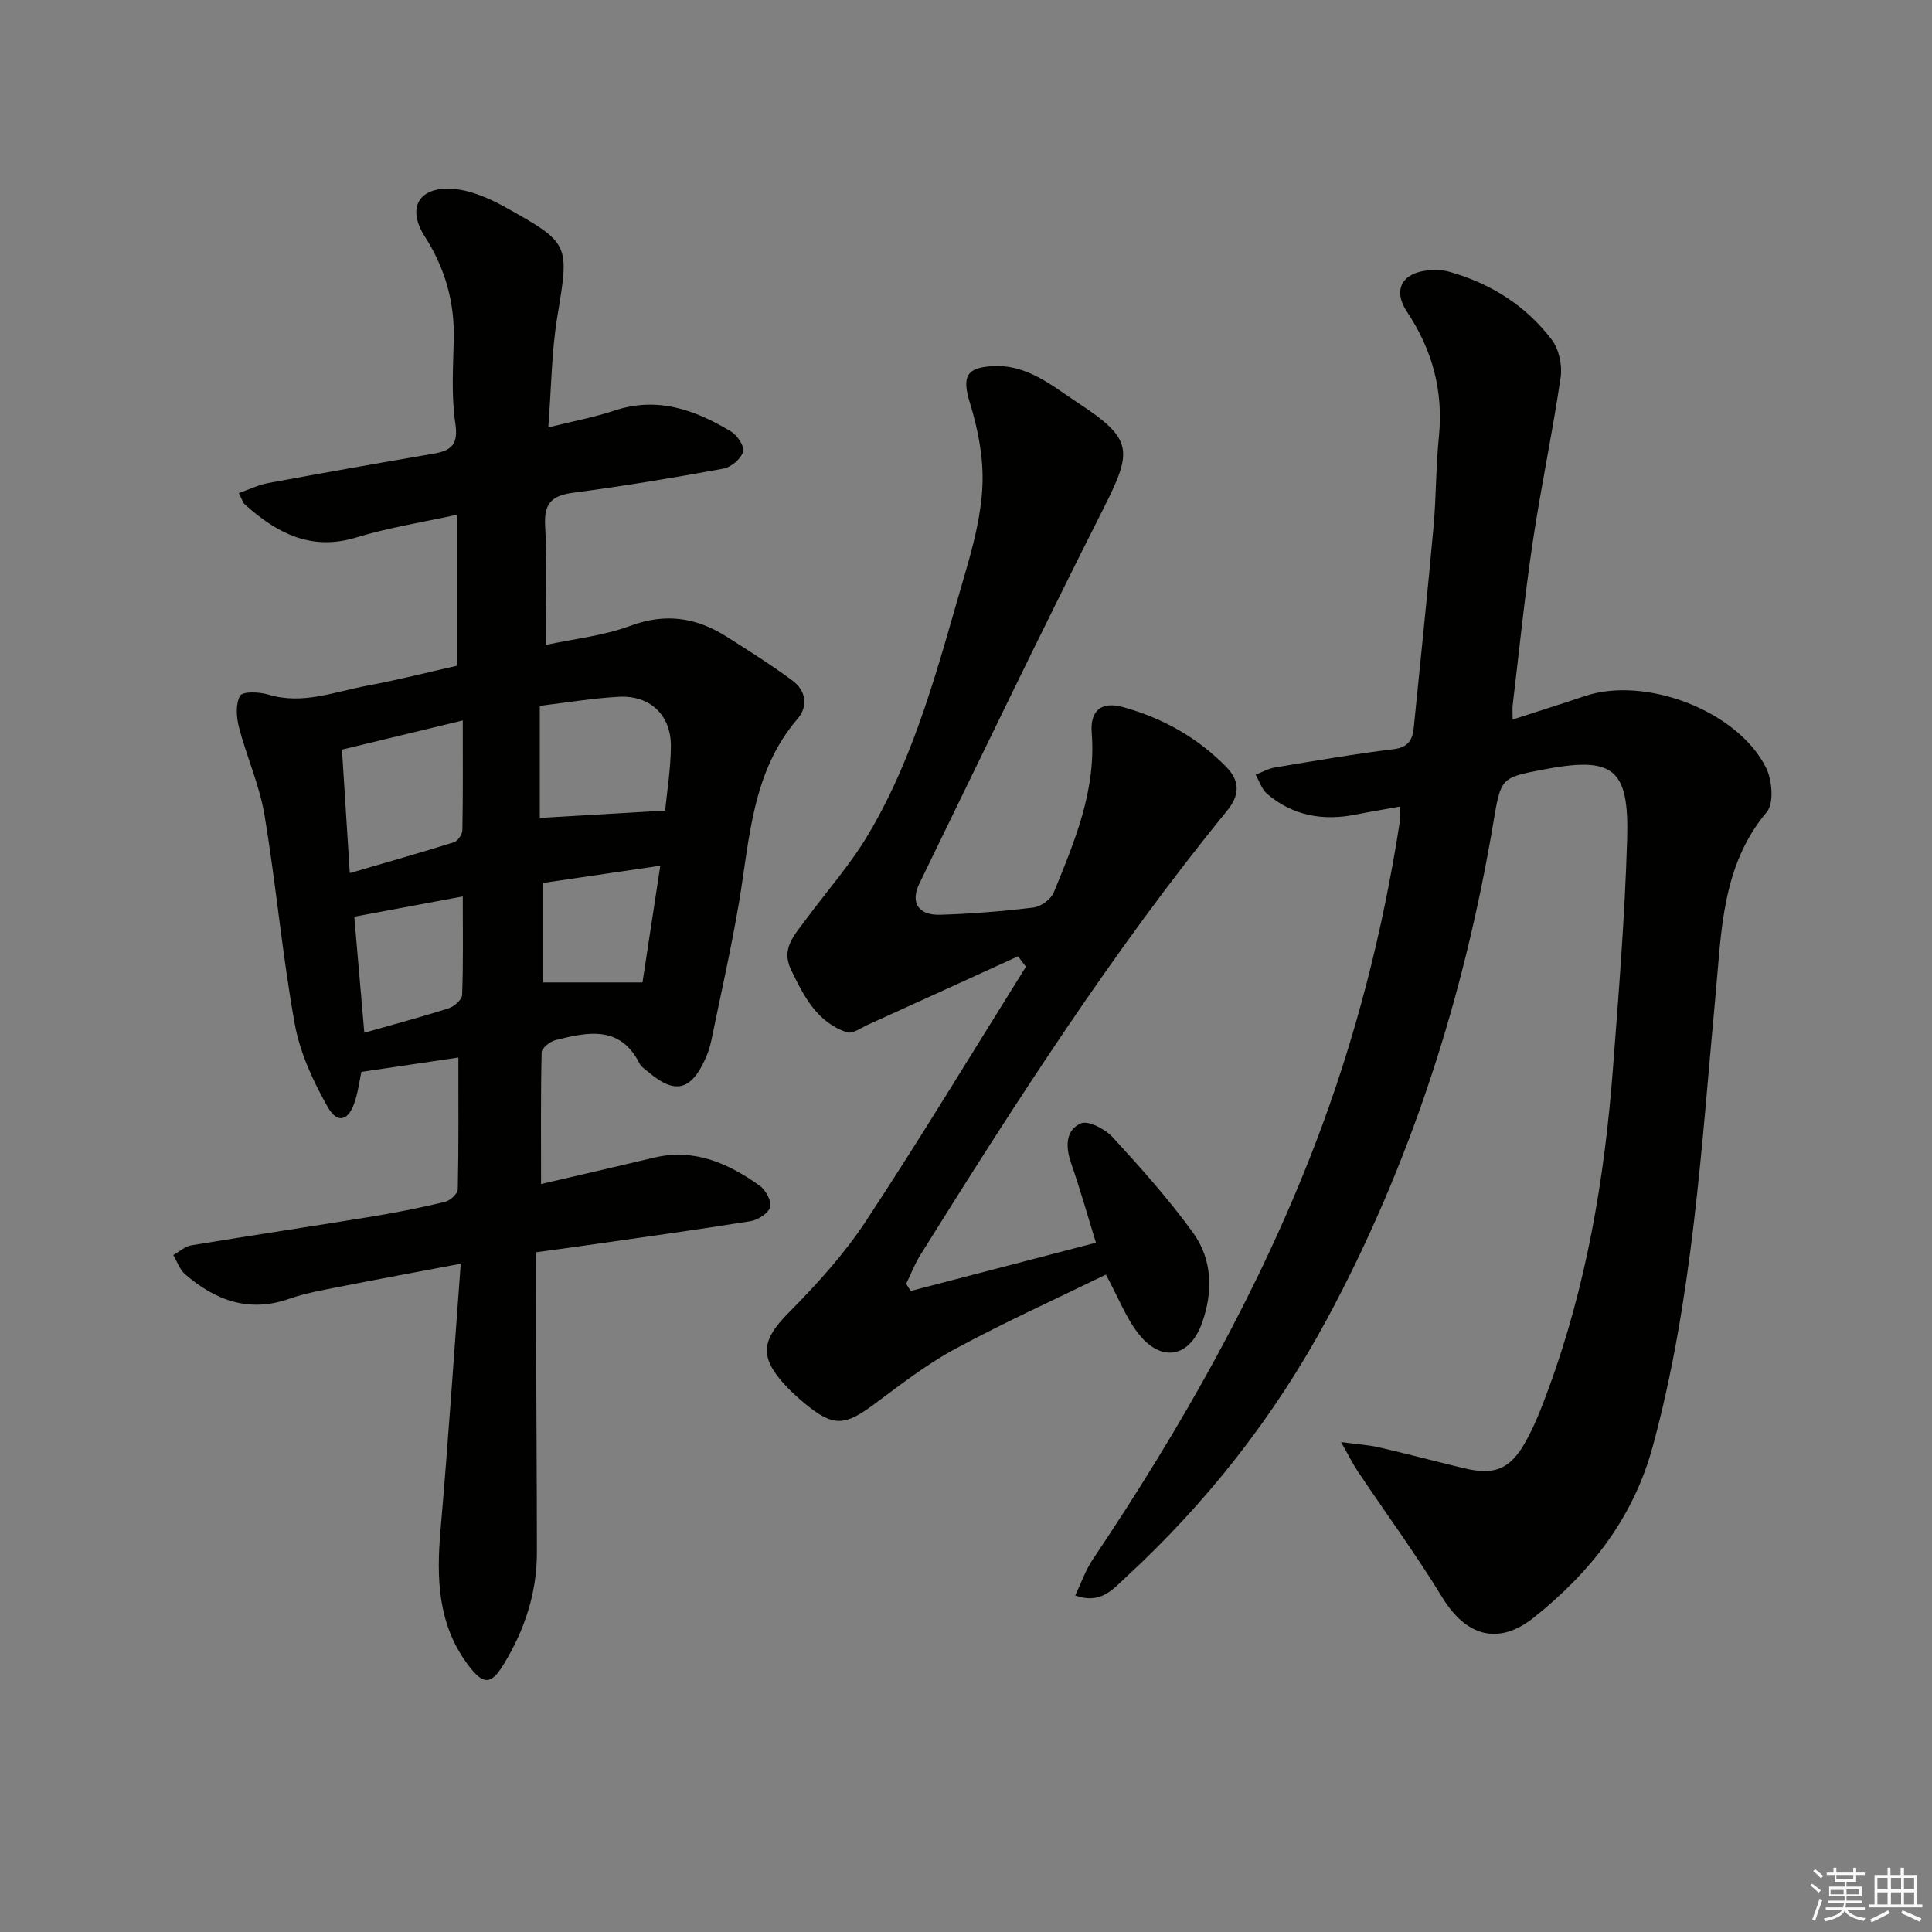 <svg enable-background="new 0 0 400 400" viewBox="0 0 400 400" xmlns="http://www.w3.org/2000/svg"><rect x="0" y="0" width="400" height="400" fill="#808080" stroke="none"/><g fill="#010100"><path d="m112.02 245.14c7.95-1.85 15.68-3.62 23.38-5.46 8.34-1.99 15.36 1.16 21.87 5.79 1.25.89 2.54 3.24 2.19 4.44-.38 1.3-2.56 2.68-4.13 2.93-11.81 1.89-23.65 3.51-35.49 5.21-2.77.4-5.54.76-8.84 1.21 0 6.6-.02 12.9 0 19.2.05 14.33.15 28.66.16 42.99 0 8.36-2.55 16.02-6.87 23.11-2.6 4.27-4.19 4.36-7.3.25-6.38-8.41-6.65-18.06-5.78-28.09 1.57-18.01 2.76-36.05 4.18-55.08-9.21 1.74-17.29 3.23-25.34 4.82-3.42.68-6.89 1.29-10.16 2.44-8.36 2.94-15.31.33-21.58-5.09-1.12-.97-1.64-2.63-2.44-3.97 1.25-.69 2.42-1.79 3.75-2.01 12.45-2.06 24.92-3.92 37.37-5.95 5.07-.83 10.13-1.84 15.12-3.04 1.08-.26 2.65-1.69 2.67-2.62.2-8.94.12-17.89.12-27.27-6.19.92-12.8 1.9-20.08 2.97-.33 1.55-.63 3.81-1.29 5.96-1.26 4.12-3.6 4.94-5.64 1.37-3.05-5.33-5.77-11.24-6.86-17.23-2.6-14.35-3.87-28.94-6.28-43.34-1.03-6.16-3.7-12.03-5.28-18.12-.54-2.09-.72-4.84.25-6.52.54-.93 3.97-.8 5.82-.24 7.14 2.17 13.75-.6 20.49-1.84 6.18-1.14 12.29-2.71 18.61-4.13 0-10.27 0-20.22 0-31.27-7.22 1.59-14.19 2.67-20.86 4.71-9.42 2.88-16.48-.92-23.08-6.82-.44-.39-.6-1.1-1.26-2.37 2.23-.78 4.11-1.7 6.09-2.07 11.41-2.11 22.84-4.13 34.28-6.09 3.72-.64 5.11-1.96 4.46-6.29-.86-5.71-.45-11.63-.32-17.46.17-7.73-1.85-14.74-6.02-21.24-3.68-5.74-1.36-10.24 5.58-9.84 3.77.21 7.71 1.91 11.09 3.8 13.56 7.57 13.25 7.66 10.76 22.85-1.17 7.16-1.21 14.51-1.84 22.75 5.14-1.29 9.51-2.09 13.68-3.48 8.91-2.97 16.71-.16 24.15 4.33 1.3.78 2.86 3.13 2.52 4.18-.49 1.49-2.48 3.21-4.07 3.5-10.28 1.89-20.6 3.61-30.96 4.97-4.39.58-6.24 1.99-5.98 6.78.44 7.91.12 15.86.12 24.76 5.78-1.25 11.93-1.88 17.55-3.97 7.28-2.7 13.65-1.71 19.89 2.24 4.62 2.93 9.25 5.85 13.64 9.1 2.81 2.07 3.32 5.3 1.05 7.94-9.4 10.96-9.87 24.63-12.08 37.85-1.62 9.64-3.8 19.2-5.77 28.78-.27 1.29-.7 2.58-1.24 3.78-2.99 6.61-6.35 7.35-11.81 2.67-.63-.54-1.44-1.02-1.79-1.72-4.04-8-10.76-6.52-17.41-4.86-1.14.29-2.84 1.64-2.87 2.54-.21 8.77-.12 17.57-.12 27.26zm25.69-77.32c.37-3.84 1.16-8.59 1.19-13.34.04-6.47-4.36-10.58-10.83-10.22-5.25.29-10.47 1.17-16.31 1.87v23.21c8.34-.5 16.87-1 25.95-1.52zm-65.29 12.95c7.73-2.26 14.69-4.23 21.59-6.4.78-.25 1.71-1.63 1.72-2.5.14-7.22.08-14.44.08-22.71-9.04 2.18-16.93 4.09-25.01 6.04.56 8.8 1.06 16.71 1.62 25.57zm.93 9.02c.69 7.93 1.37 15.75 2.08 24.03 6.05-1.73 11.81-3.26 17.47-5.07 1.14-.37 2.74-1.77 2.78-2.75.25-6.59.13-13.19.13-20.4-7.58 1.41-14.56 2.71-22.46 4.19zm63.36-10.55c-9.03 1.32-16.99 2.49-24.26 3.56v20.6h20.57c1.18-7.67 2.36-15.44 3.69-24.16z"/><path d="m313.18 148.97c5.23-1.7 10.08-3.21 14.9-4.84 12.53-4.25 31.69 3.01 37.56 14.82 1.27 2.55 1.68 7.36.15 9.17-9.32 11.1-9.37 24.67-10.59 37.74-2.94 31.41-4.68 62.94-13.02 93.63-4.04 14.86-12.94 26.08-24.6 35.39-7.39 5.9-14.08 3.87-18.98-4.17-5.43-8.9-11.62-17.33-17.43-26-1.06-1.58-1.91-3.31-3.52-6.15 3.48.47 5.72.6 7.88 1.1 5.82 1.35 11.59 2.87 17.39 4.28 6.36 1.55 9.64.38 12.86-5.3 1.95-3.44 3.38-7.2 4.76-10.93 7.88-21.36 11.65-43.59 13.38-66.19 1.22-15.9 2.49-31.81 2.96-47.74.44-14.85-2.91-17.23-17.48-14.43-8.72 1.68-8.66 1.69-10.25 11.14-6.06 35.96-17.02 70.29-34.34 102.49-10.91 20.28-24.94 38.13-41.85 53.71-2.52 2.32-5.07 5.53-10.35 3.64 1.27-2.65 2.15-5.26 3.63-7.46 18.21-27.13 34.31-55.38 46.05-85.98 8.3-21.63 14-43.93 17.53-66.8.12-.8.02-1.63.02-3.1-3.21.58-6.22 1.08-9.22 1.67-6.75 1.34-12.95.22-18.26-4.28-1.12-.95-1.62-2.64-2.4-3.99 1.33-.51 2.62-1.26 3.99-1.49 8.18-1.36 16.36-2.78 24.58-3.79 3.07-.38 3.93-1.96 4.18-4.49 1.39-13.89 2.84-27.77 4.1-41.67.55-6.12.47-12.31 1.09-18.42.97-9.53-1.32-18.06-6.61-26-2.97-4.46-1.05-8.02 4.33-8.55 1.46-.14 3.04-.1 4.45.29 8.57 2.41 15.84 7.01 21.21 14.07 1.49 1.96 2.2 5.27 1.84 7.75-1.68 11.45-4.1 22.8-5.8 34.25-1.66 11.16-2.79 22.41-4.13 33.62-.09.82-.01 1.64-.01 3.01z"/><path d="m210.77 198c-10.33 4.71-20.65 9.43-30.99 14.11-1.46.66-3.26 2-4.44 1.61-6.21-2.07-8.94-7.51-11.57-12.96-2.12-4.38.76-7.22 3-10.27 4.33-5.88 9.24-11.42 12.96-17.67 9.96-16.72 14.65-35.52 20.05-53.99 1.76-6.02 3.39-12.27 3.63-18.47.22-5.6-.92-11.47-2.58-16.87-1.67-5.44-.88-7.42 4.82-7.69 7.11-.33 12.15 4.07 17.5 7.59 11.37 7.47 11.43 9.78 5.4 21.71-13.03 25.78-25.55 51.82-38.19 77.8-1.93 3.96-.24 6.62 4.27 6.49 6.46-.19 12.93-.71 19.35-1.5 1.53-.19 3.6-1.69 4.18-3.1 4.33-10.58 8.8-21.13 7.87-33.03-.37-4.72 2.03-6.59 6.46-5.37 8.15 2.24 15.31 6.23 21.32 12.31 3.15 3.19 2.73 6.12.19 9.22-23.61 28.93-43.7 60.29-63.44 91.89-1.17 1.88-1.97 3.99-2.95 6 .32.49.63.98.95 1.47 12.65-3.3 25.3-6.59 38.34-9.99-1.7-5.52-3.25-11.04-5.13-16.45-1.17-3.37-1.21-6.83 2-8.25 1.52-.68 5.03 1.16 6.58 2.84 5.83 6.35 11.6 12.81 16.65 19.78 4.01 5.54 4.17 12.18 1.89 18.64-2.54 7.19-8.41 8.35-13.16 2.31-2.6-3.3-4.15-7.43-6.76-12.27-10.04 4.9-20.86 9.8-31.29 15.43-5.95 3.21-11.37 7.47-16.84 11.52-5.96 4.41-8.37 4.55-14.06-.14-1.54-1.27-3.04-2.61-4.38-4.09-5.29-5.84-4.63-9.26.89-14.83 5.8-5.86 11.46-12.09 15.97-18.94 11.41-17.32 22.14-35.09 33.15-52.69-.55-.71-1.09-1.43-1.64-2.15z"/></g><path d="m374.8 390.4.4-.4c.7.5 1.3 1 1.8 1.4l-.5.5c-.5-.6-1.1-1.1-1.7-1.5zm1 7.3-.6-.3c.5-1.4 1.1-2.8 1.5-4.3.2.1.4.2.6.3-.5 1.3-1 2.8-1.5 4.3zm-.4-10.3.4-.4c.4.3 1 .8 1.7 1.4l-.5.5c-.4-.5-1-1-1.6-1.5zm2.5.3h1.7v-1h.6v1h3.5v-1h.6v1h1.8v.5h-1.8v1.4h-2v1h3.2v2h-3.2v.9h3.3v.5h-3.4c0 .3-.1.6-.1.9h4v.5h-3.7c.7.9 1.9 1.5 3.8 1.7-.1.2-.2.4-.3.6-2.1-.4-3.5-1.1-4-2.1-.4 1-1.8 1.7-4 2.2-.1-.2-.2-.4-.3-.6 2.1-.4 3.4-1 3.8-1.8h-3.4v-.5h3.6c.1-.3.1-.6.2-.9h-3.3v-.5h3.4c0-.3 0-.6 0-.9h-3.2v-2h3.3v-1h-2.1v-1.4h-1.7v-.5zm1.1 3.5v1h2.7c0-.3 0-.4 0-.4 0-.1 0-.2 0-.2 0-.1 0-.2 0-.3h-2.7zm1.2-3v.9h3.5v-.9zm4.7 3h-2.6v.6.4h2.6z" fill="#fafafb"/><path d="m393.6 386.7h.6v1.5h2.7v6.1h1.1v.6h-11v-.6h1.1v-6.1h2.7v-1.5h.6v1.5h2.1v-1.5zm-2.7 8.8.4.6c-1.2.6-2.5 1.3-3.8 1.9-.1-.2-.2-.4-.3-.6 1.2-.6 2.5-1.2 3.7-1.9zm-2.2-6.7v2.4h2.1v-2.4zm0 3v2.5h2.1v-2.5zm2.8-3v2.4h2.1v-2.4zm0 3v2.5h2.1v-2.5zm6 6.1c-1.4-.7-2.7-1.3-3.9-1.8l.3-.6c1.5.6 2.7 1.2 3.9 1.7zm-1.2-9.1h-2.1v2.4h2.1zm-2.1 3v2.5h2.1v-2.5z" fill="#fafafb"/></svg>